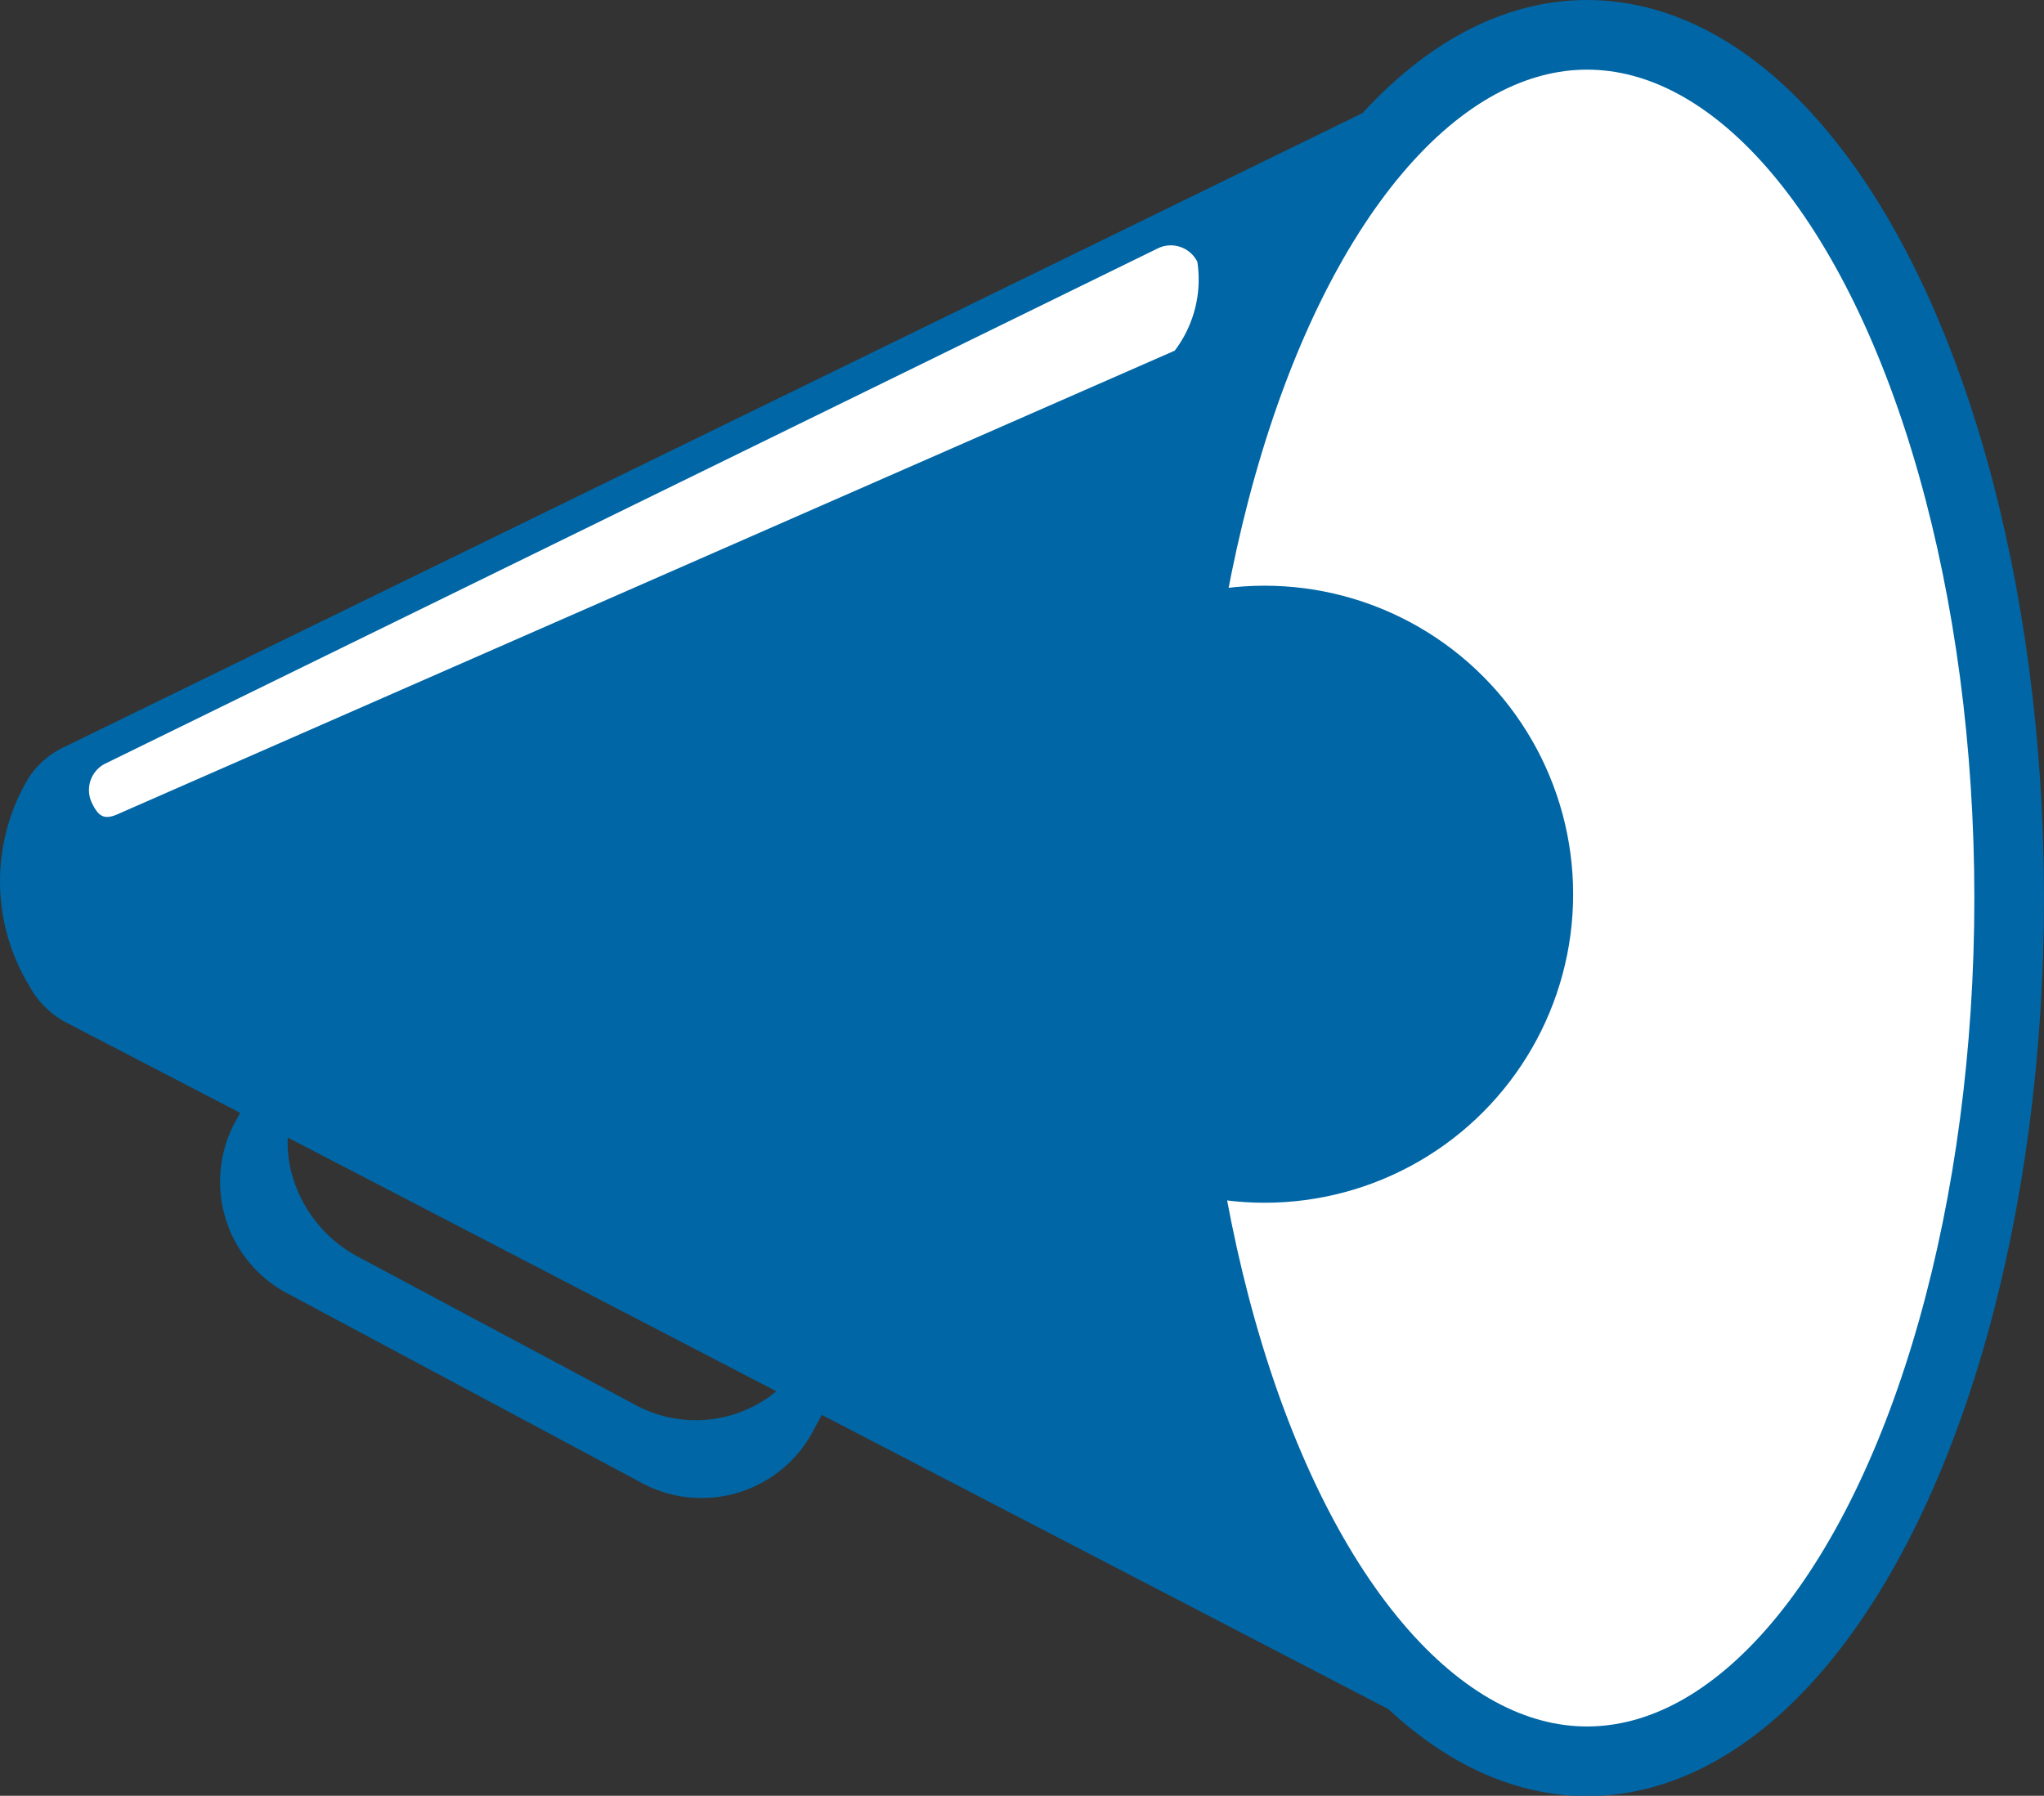 <svg xmlns="http://www.w3.org/2000/svg" width="58.69" height="51.57" viewBox="0 0 58.69 51.57"><rect x="0" y="0" width="58.69" height="51.57" fill="#333333" stroke="none"/><defs><style>.cls-1{fill:#0066a5;}.cls-2,.cls-3{fill:#fff;}.cls-2{stroke:#0066a5;stroke-miterlimit:10;stroke-width:2px;}</style></defs><title>politics</title><g id="Layer_2" data-name="Layer 2"><g id="clean"><path class="cls-1" d="M1.87,21.44,40.49,2.58a2.56,2.56,0,0,1,3.69,2.3V47.1a2.56,2.56,0,0,1-3.74,2.28l-38.51-20A2.56,2.56,0,0,1,.84,28.31a5.78,5.78,0,0,1,0-6A2.49,2.49,0,0,1,1.87,21.44Z"/><ellipse class="cls-2" cx="45.57" cy="25.79" rx="12.12" ry="24.79"/><circle class="cls-1" cx="36.31" cy="25.68" r="8.86"/><path class="cls-3" d="M33.73,10.07,3.45,23.35c-.42.2-.6.14-.8-.27h0A.85.85,0,0,1,3,21.94L33.25,7.13a.85.85,0,0,1,1.13.39h0A3.38,3.38,0,0,1,33.73,10.07Z"/><path class="cls-1" d="M23.65,40.53l-.36.67a3.63,3.63,0,0,1-4.95,1.34l-10-5.35A3.63,3.63,0,0,1,6.7,32.32l.36-.67a3.48,3.48,0,0,1,3-1.79,3.31,3.31,0,0,0-1.41,1.38,3.39,3.39,0,0,0-.2,2.7,3.83,3.83,0,0,0,1.83,2.15l7.9,4.22A3.64,3.64,0,0,0,23.11,39,3.31,3.31,0,0,0,23.48,37,3.48,3.48,0,0,1,23.65,40.53Z"/></g></g></svg>